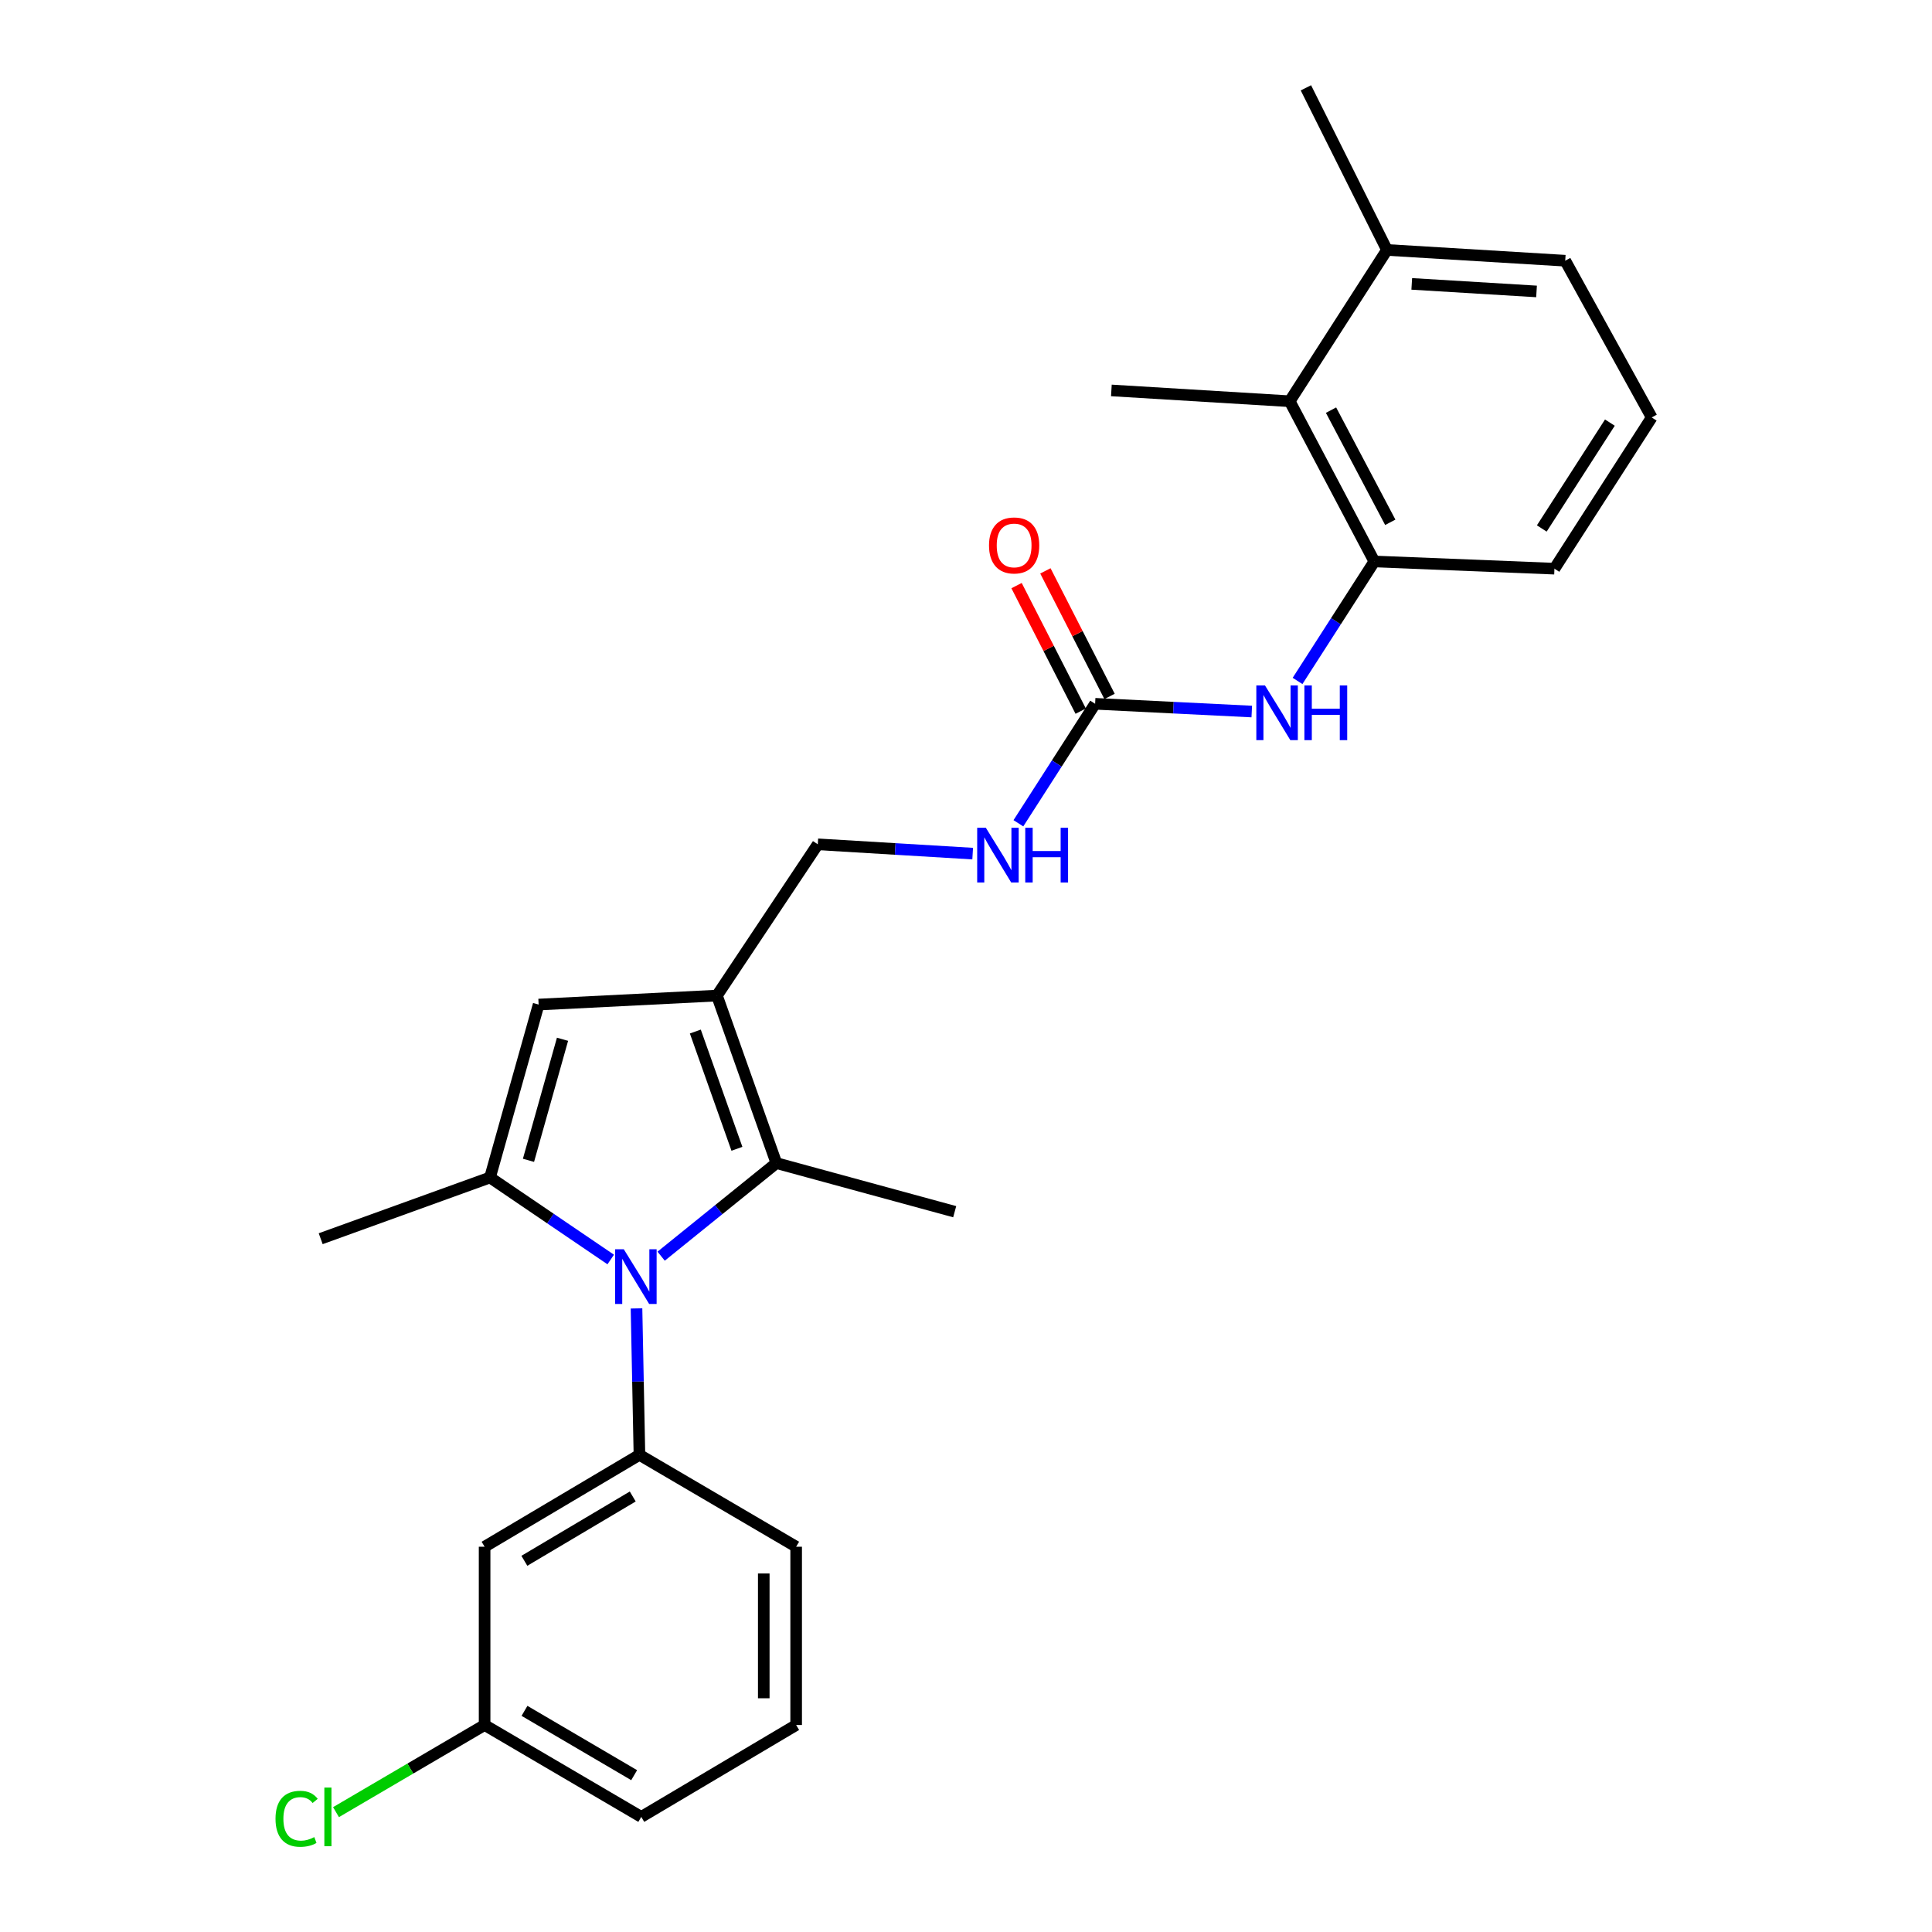 <?xml version='1.0' encoding='iso-8859-1'?>
<svg version='1.1' baseProfile='full'
              xmlns='http://www.w3.org/2000/svg'
                      xmlns:rdkit='http://www.rdkit.org/xml'
                      xmlns:xlink='http://www.w3.org/1999/xlink'
                  xml:space='preserve'
width='1000px' height='1000px' viewBox='0 0 1000 1000'>
<!-- END OF HEADER -->
<rect style='opacity:1.0;fill:#FFFFFF;stroke:none' width='1000' height='1000' x='0' y='0'> </rect>
<path class='bond-0' d='M 316.106,651.915 L 284.866,630.692' style='fill:none;fill-rule:evenodd;stroke:#0000FF;stroke-width:6px;stroke-linecap:butt;stroke-linejoin:miter;stroke-opacity:1' />
<path class='bond-0' d='M 284.866,630.692 L 253.626,609.468' style='fill:none;fill-rule:evenodd;stroke:#000000;stroke-width:6px;stroke-linecap:butt;stroke-linejoin:miter;stroke-opacity:1' />
<path class='bond-2' d='M 342.205,650.199 L 372.029,626.108' style='fill:none;fill-rule:evenodd;stroke:#0000FF;stroke-width:6px;stroke-linecap:butt;stroke-linejoin:miter;stroke-opacity:1' />
<path class='bond-2' d='M 372.029,626.108 L 401.853,602.017' style='fill:none;fill-rule:evenodd;stroke:#000000;stroke-width:6px;stroke-linecap:butt;stroke-linejoin:miter;stroke-opacity:1' />
<path class='bond-4' d='M 329.457,677.229 L 330.214,715.129' style='fill:none;fill-rule:evenodd;stroke:#0000FF;stroke-width:6px;stroke-linecap:butt;stroke-linejoin:miter;stroke-opacity:1' />
<path class='bond-4' d='M 330.214,715.129 L 330.972,753.029' style='fill:none;fill-rule:evenodd;stroke:#000000;stroke-width:6px;stroke-linecap:butt;stroke-linejoin:miter;stroke-opacity:1' />
<path class='bond-3' d='M 253.626,609.468 L 278.793,519.959' style='fill:none;fill-rule:evenodd;stroke:#000000;stroke-width:6px;stroke-linecap:butt;stroke-linejoin:miter;stroke-opacity:1' />
<path class='bond-3' d='M 273.541,600.58 L 291.158,537.923' style='fill:none;fill-rule:evenodd;stroke:#000000;stroke-width:6px;stroke-linecap:butt;stroke-linejoin:miter;stroke-opacity:1' />
<path class='bond-15' d='M 253.626,609.468 L 165.989,641.155' style='fill:none;fill-rule:evenodd;stroke:#000000;stroke-width:6px;stroke-linecap:butt;stroke-linejoin:miter;stroke-opacity:1' />
<path class='bond-1' d='M 371.088,515.311 L 401.853,602.017' style='fill:none;fill-rule:evenodd;stroke:#000000;stroke-width:6px;stroke-linecap:butt;stroke-linejoin:miter;stroke-opacity:1' />
<path class='bond-1' d='M 359.902,533.923 L 381.438,594.617' style='fill:none;fill-rule:evenodd;stroke:#000000;stroke-width:6px;stroke-linecap:butt;stroke-linejoin:miter;stroke-opacity:1' />
<path class='bond-10' d='M 371.088,515.311 L 423.285,437.015' style='fill:none;fill-rule:evenodd;stroke:#000000;stroke-width:6px;stroke-linecap:butt;stroke-linejoin:miter;stroke-opacity:1' />
<path class='bond-26' d='M 371.088,515.311 L 278.793,519.959' style='fill:none;fill-rule:evenodd;stroke:#000000;stroke-width:6px;stroke-linecap:butt;stroke-linejoin:miter;stroke-opacity:1' />
<path class='bond-16' d='M 401.853,602.017 L 494.148,627.175' style='fill:none;fill-rule:evenodd;stroke:#000000;stroke-width:6px;stroke-linecap:butt;stroke-linejoin:miter;stroke-opacity:1' />
<path class='bond-8' d='M 330.972,753.029 L 250.832,800.587' style='fill:none;fill-rule:evenodd;stroke:#000000;stroke-width:6px;stroke-linecap:butt;stroke-linejoin:miter;stroke-opacity:1' />
<path class='bond-8' d='M 327.507,774.58 L 271.409,807.871' style='fill:none;fill-rule:evenodd;stroke:#000000;stroke-width:6px;stroke-linecap:butt;stroke-linejoin:miter;stroke-opacity:1' />
<path class='bond-17' d='M 330.972,753.029 L 412.089,800.587' style='fill:none;fill-rule:evenodd;stroke:#000000;stroke-width:6px;stroke-linecap:butt;stroke-linejoin:miter;stroke-opacity:1' />
<path class='bond-5' d='M 566.836,364.281 L 546.977,395.203' style='fill:none;fill-rule:evenodd;stroke:#000000;stroke-width:6px;stroke-linecap:butt;stroke-linejoin:miter;stroke-opacity:1' />
<path class='bond-5' d='M 546.977,395.203 L 527.118,426.126' style='fill:none;fill-rule:evenodd;stroke:#0000FF;stroke-width:6px;stroke-linecap:butt;stroke-linejoin:miter;stroke-opacity:1' />
<path class='bond-6' d='M 566.836,364.281 L 607.375,366.285' style='fill:none;fill-rule:evenodd;stroke:#000000;stroke-width:6px;stroke-linecap:butt;stroke-linejoin:miter;stroke-opacity:1' />
<path class='bond-6' d='M 607.375,366.285 L 647.915,368.29' style='fill:none;fill-rule:evenodd;stroke:#0000FF;stroke-width:6px;stroke-linecap:butt;stroke-linejoin:miter;stroke-opacity:1' />
<path class='bond-12' d='M 574.301,360.466 L 557.698,327.974' style='fill:none;fill-rule:evenodd;stroke:#000000;stroke-width:6px;stroke-linecap:butt;stroke-linejoin:miter;stroke-opacity:1' />
<path class='bond-12' d='M 557.698,327.974 L 541.096,295.481' style='fill:none;fill-rule:evenodd;stroke:#FF0000;stroke-width:6px;stroke-linecap:butt;stroke-linejoin:miter;stroke-opacity:1' />
<path class='bond-12' d='M 559.371,368.095 L 542.769,335.602' style='fill:none;fill-rule:evenodd;stroke:#000000;stroke-width:6px;stroke-linecap:butt;stroke-linejoin:miter;stroke-opacity:1' />
<path class='bond-12' d='M 542.769,335.602 L 526.166,303.109' style='fill:none;fill-rule:evenodd;stroke:#FF0000;stroke-width:6px;stroke-linecap:butt;stroke-linejoin:miter;stroke-opacity:1' />
<path class='bond-7' d='M 671.61,352.45 L 691.483,321.532' style='fill:none;fill-rule:evenodd;stroke:#0000FF;stroke-width:6px;stroke-linecap:butt;stroke-linejoin:miter;stroke-opacity:1' />
<path class='bond-7' d='M 691.483,321.532 L 711.355,290.614' style='fill:none;fill-rule:evenodd;stroke:#000000;stroke-width:6px;stroke-linecap:butt;stroke-linejoin:miter;stroke-opacity:1' />
<path class='bond-9' d='M 711.355,290.614 L 667.541,207.68' style='fill:none;fill-rule:evenodd;stroke:#000000;stroke-width:6px;stroke-linecap:butt;stroke-linejoin:miter;stroke-opacity:1' />
<path class='bond-9' d='M 719.607,270.343 L 688.937,212.289' style='fill:none;fill-rule:evenodd;stroke:#000000;stroke-width:6px;stroke-linecap:butt;stroke-linejoin:miter;stroke-opacity:1' />
<path class='bond-19' d='M 711.355,290.614 L 804.572,294.349' style='fill:none;fill-rule:evenodd;stroke:#000000;stroke-width:6px;stroke-linecap:butt;stroke-linejoin:miter;stroke-opacity:1' />
<path class='bond-14' d='M 250.832,800.587 L 250.832,892.863' style='fill:none;fill-rule:evenodd;stroke:#000000;stroke-width:6px;stroke-linecap:butt;stroke-linejoin:miter;stroke-opacity:1' />
<path class='bond-13' d='M 667.541,207.68 L 717.894,129.366' style='fill:none;fill-rule:evenodd;stroke:#000000;stroke-width:6px;stroke-linecap:butt;stroke-linejoin:miter;stroke-opacity:1' />
<path class='bond-22' d='M 667.541,207.68 L 575.247,202.083' style='fill:none;fill-rule:evenodd;stroke:#000000;stroke-width:6px;stroke-linecap:butt;stroke-linejoin:miter;stroke-opacity:1' />
<path class='bond-11' d='M 423.285,437.015 L 463.37,439.422' style='fill:none;fill-rule:evenodd;stroke:#000000;stroke-width:6px;stroke-linecap:butt;stroke-linejoin:miter;stroke-opacity:1' />
<path class='bond-11' d='M 463.37,439.422 L 503.454,441.828' style='fill:none;fill-rule:evenodd;stroke:#0000FF;stroke-width:6px;stroke-linecap:butt;stroke-linejoin:miter;stroke-opacity:1' />
<path class='bond-24' d='M 717.894,129.366 L 675.933,45.455' style='fill:none;fill-rule:evenodd;stroke:#000000;stroke-width:6px;stroke-linecap:butt;stroke-linejoin:miter;stroke-opacity:1' />
<path class='bond-28' d='M 717.894,129.366 L 810.161,134.946' style='fill:none;fill-rule:evenodd;stroke:#000000;stroke-width:6px;stroke-linecap:butt;stroke-linejoin:miter;stroke-opacity:1' />
<path class='bond-28' d='M 730.722,146.938 L 795.309,150.844' style='fill:none;fill-rule:evenodd;stroke:#000000;stroke-width:6px;stroke-linecap:butt;stroke-linejoin:miter;stroke-opacity:1' />
<path class='bond-18' d='M 250.832,892.863 L 212.373,915.414' style='fill:none;fill-rule:evenodd;stroke:#000000;stroke-width:6px;stroke-linecap:butt;stroke-linejoin:miter;stroke-opacity:1' />
<path class='bond-18' d='M 212.373,915.414 L 173.914,937.964' style='fill:none;fill-rule:evenodd;stroke:#00CC00;stroke-width:6px;stroke-linecap:butt;stroke-linejoin:miter;stroke-opacity:1' />
<path class='bond-27' d='M 250.832,892.863 L 331.922,940.422' style='fill:none;fill-rule:evenodd;stroke:#000000;stroke-width:6px;stroke-linecap:butt;stroke-linejoin:miter;stroke-opacity:1' />
<path class='bond-27' d='M 271.477,885.535 L 328.24,918.826' style='fill:none;fill-rule:evenodd;stroke:#000000;stroke-width:6px;stroke-linecap:butt;stroke-linejoin:miter;stroke-opacity:1' />
<path class='bond-20' d='M 412.089,800.587 L 412.089,892.863' style='fill:none;fill-rule:evenodd;stroke:#000000;stroke-width:6px;stroke-linecap:butt;stroke-linejoin:miter;stroke-opacity:1' />
<path class='bond-20' d='M 395.324,814.428 L 395.324,879.022' style='fill:none;fill-rule:evenodd;stroke:#000000;stroke-width:6px;stroke-linecap:butt;stroke-linejoin:miter;stroke-opacity:1' />
<path class='bond-21' d='M 804.572,294.349 L 854.925,216.073' style='fill:none;fill-rule:evenodd;stroke:#000000;stroke-width:6px;stroke-linecap:butt;stroke-linejoin:miter;stroke-opacity:1' />
<path class='bond-21' d='M 798.025,273.538 L 833.272,218.744' style='fill:none;fill-rule:evenodd;stroke:#000000;stroke-width:6px;stroke-linecap:butt;stroke-linejoin:miter;stroke-opacity:1' />
<path class='bond-25' d='M 412.089,892.863 L 331.922,940.422' style='fill:none;fill-rule:evenodd;stroke:#000000;stroke-width:6px;stroke-linecap:butt;stroke-linejoin:miter;stroke-opacity:1' />
<path class='bond-23' d='M 854.925,216.073 L 810.161,134.946' style='fill:none;fill-rule:evenodd;stroke:#000000;stroke-width:6px;stroke-linecap:butt;stroke-linejoin:miter;stroke-opacity:1' />
<path  class='atom-0' d='M 322.867 646.602
L 332.147 661.602
Q 333.067 663.082, 334.547 665.762
Q 336.027 668.442, 336.107 668.602
L 336.107 646.602
L 339.867 646.602
L 339.867 674.922
L 335.987 674.922
L 326.027 658.522
Q 324.867 656.602, 323.627 654.402
Q 322.427 652.202, 322.067 651.522
L 322.067 674.922
L 318.387 674.922
L 318.387 646.602
L 322.867 646.602
' fill='#0000FF'/>
<path  class='atom-7' d='M 654.752 354.778
L 664.032 369.778
Q 664.952 371.258, 666.432 373.938
Q 667.912 376.618, 667.992 376.778
L 667.992 354.778
L 671.752 354.778
L 671.752 383.098
L 667.872 383.098
L 657.912 366.698
Q 656.752 364.778, 655.512 362.578
Q 654.312 360.378, 653.952 359.698
L 653.952 383.098
L 650.272 383.098
L 650.272 354.778
L 654.752 354.778
' fill='#0000FF'/>
<path  class='atom-7' d='M 675.152 354.778
L 678.992 354.778
L 678.992 366.818
L 693.472 366.818
L 693.472 354.778
L 697.312 354.778
L 697.312 383.098
L 693.472 383.098
L 693.472 370.018
L 678.992 370.018
L 678.992 383.098
L 675.152 383.098
L 675.152 354.778
' fill='#0000FF'/>
<path  class='atom-12' d='M 510.27 428.453
L 519.55 443.453
Q 520.47 444.933, 521.95 447.613
Q 523.43 450.293, 523.51 450.453
L 523.51 428.453
L 527.27 428.453
L 527.27 456.773
L 523.39 456.773
L 513.43 440.373
Q 512.27 438.453, 511.03 436.253
Q 509.83 434.053, 509.47 433.373
L 509.47 456.773
L 505.79 456.773
L 505.79 428.453
L 510.27 428.453
' fill='#0000FF'/>
<path  class='atom-12' d='M 530.67 428.453
L 534.51 428.453
L 534.51 440.493
L 548.99 440.493
L 548.99 428.453
L 552.83 428.453
L 552.83 456.773
L 548.99 456.773
L 548.99 443.693
L 534.51 443.693
L 534.51 456.773
L 530.67 456.773
L 530.67 428.453
' fill='#0000FF'/>
<path  class='atom-13' d='M 511.913 282.312
Q 511.913 275.512, 515.273 271.712
Q 518.633 267.912, 524.913 267.912
Q 531.193 267.912, 534.553 271.712
Q 537.913 275.512, 537.913 282.312
Q 537.913 289.192, 534.513 293.112
Q 531.113 296.992, 524.913 296.992
Q 518.673 296.992, 515.273 293.112
Q 511.913 289.232, 511.913 282.312
M 524.913 293.792
Q 529.233 293.792, 531.553 290.912
Q 533.913 287.992, 533.913 282.312
Q 533.913 276.752, 531.553 273.952
Q 529.233 271.112, 524.913 271.112
Q 520.593 271.112, 518.233 273.912
Q 515.913 276.712, 515.913 282.312
Q 515.913 288.032, 518.233 290.912
Q 520.593 293.792, 524.913 293.792
' fill='#FF0000'/>
<path  class='atom-19' d='M 142.604 941.402
Q 142.604 934.362, 145.884 930.682
Q 149.204 926.962, 155.484 926.962
Q 161.324 926.962, 164.444 931.082
L 161.804 933.242
Q 159.524 930.242, 155.484 930.242
Q 151.204 930.242, 148.924 933.122
Q 146.684 935.962, 146.684 941.402
Q 146.684 947.002, 149.004 949.882
Q 151.364 952.762, 155.924 952.762
Q 159.044 952.762, 162.684 950.882
L 163.804 953.882
Q 162.324 954.842, 160.084 955.402
Q 157.844 955.962, 155.364 955.962
Q 149.204 955.962, 145.884 952.202
Q 142.604 948.442, 142.604 941.402
' fill='#00CC00'/>
<path  class='atom-19' d='M 167.884 925.242
L 171.564 925.242
L 171.564 955.602
L 167.884 955.602
L 167.884 925.242
' fill='#00CC00'/>
</svg>
